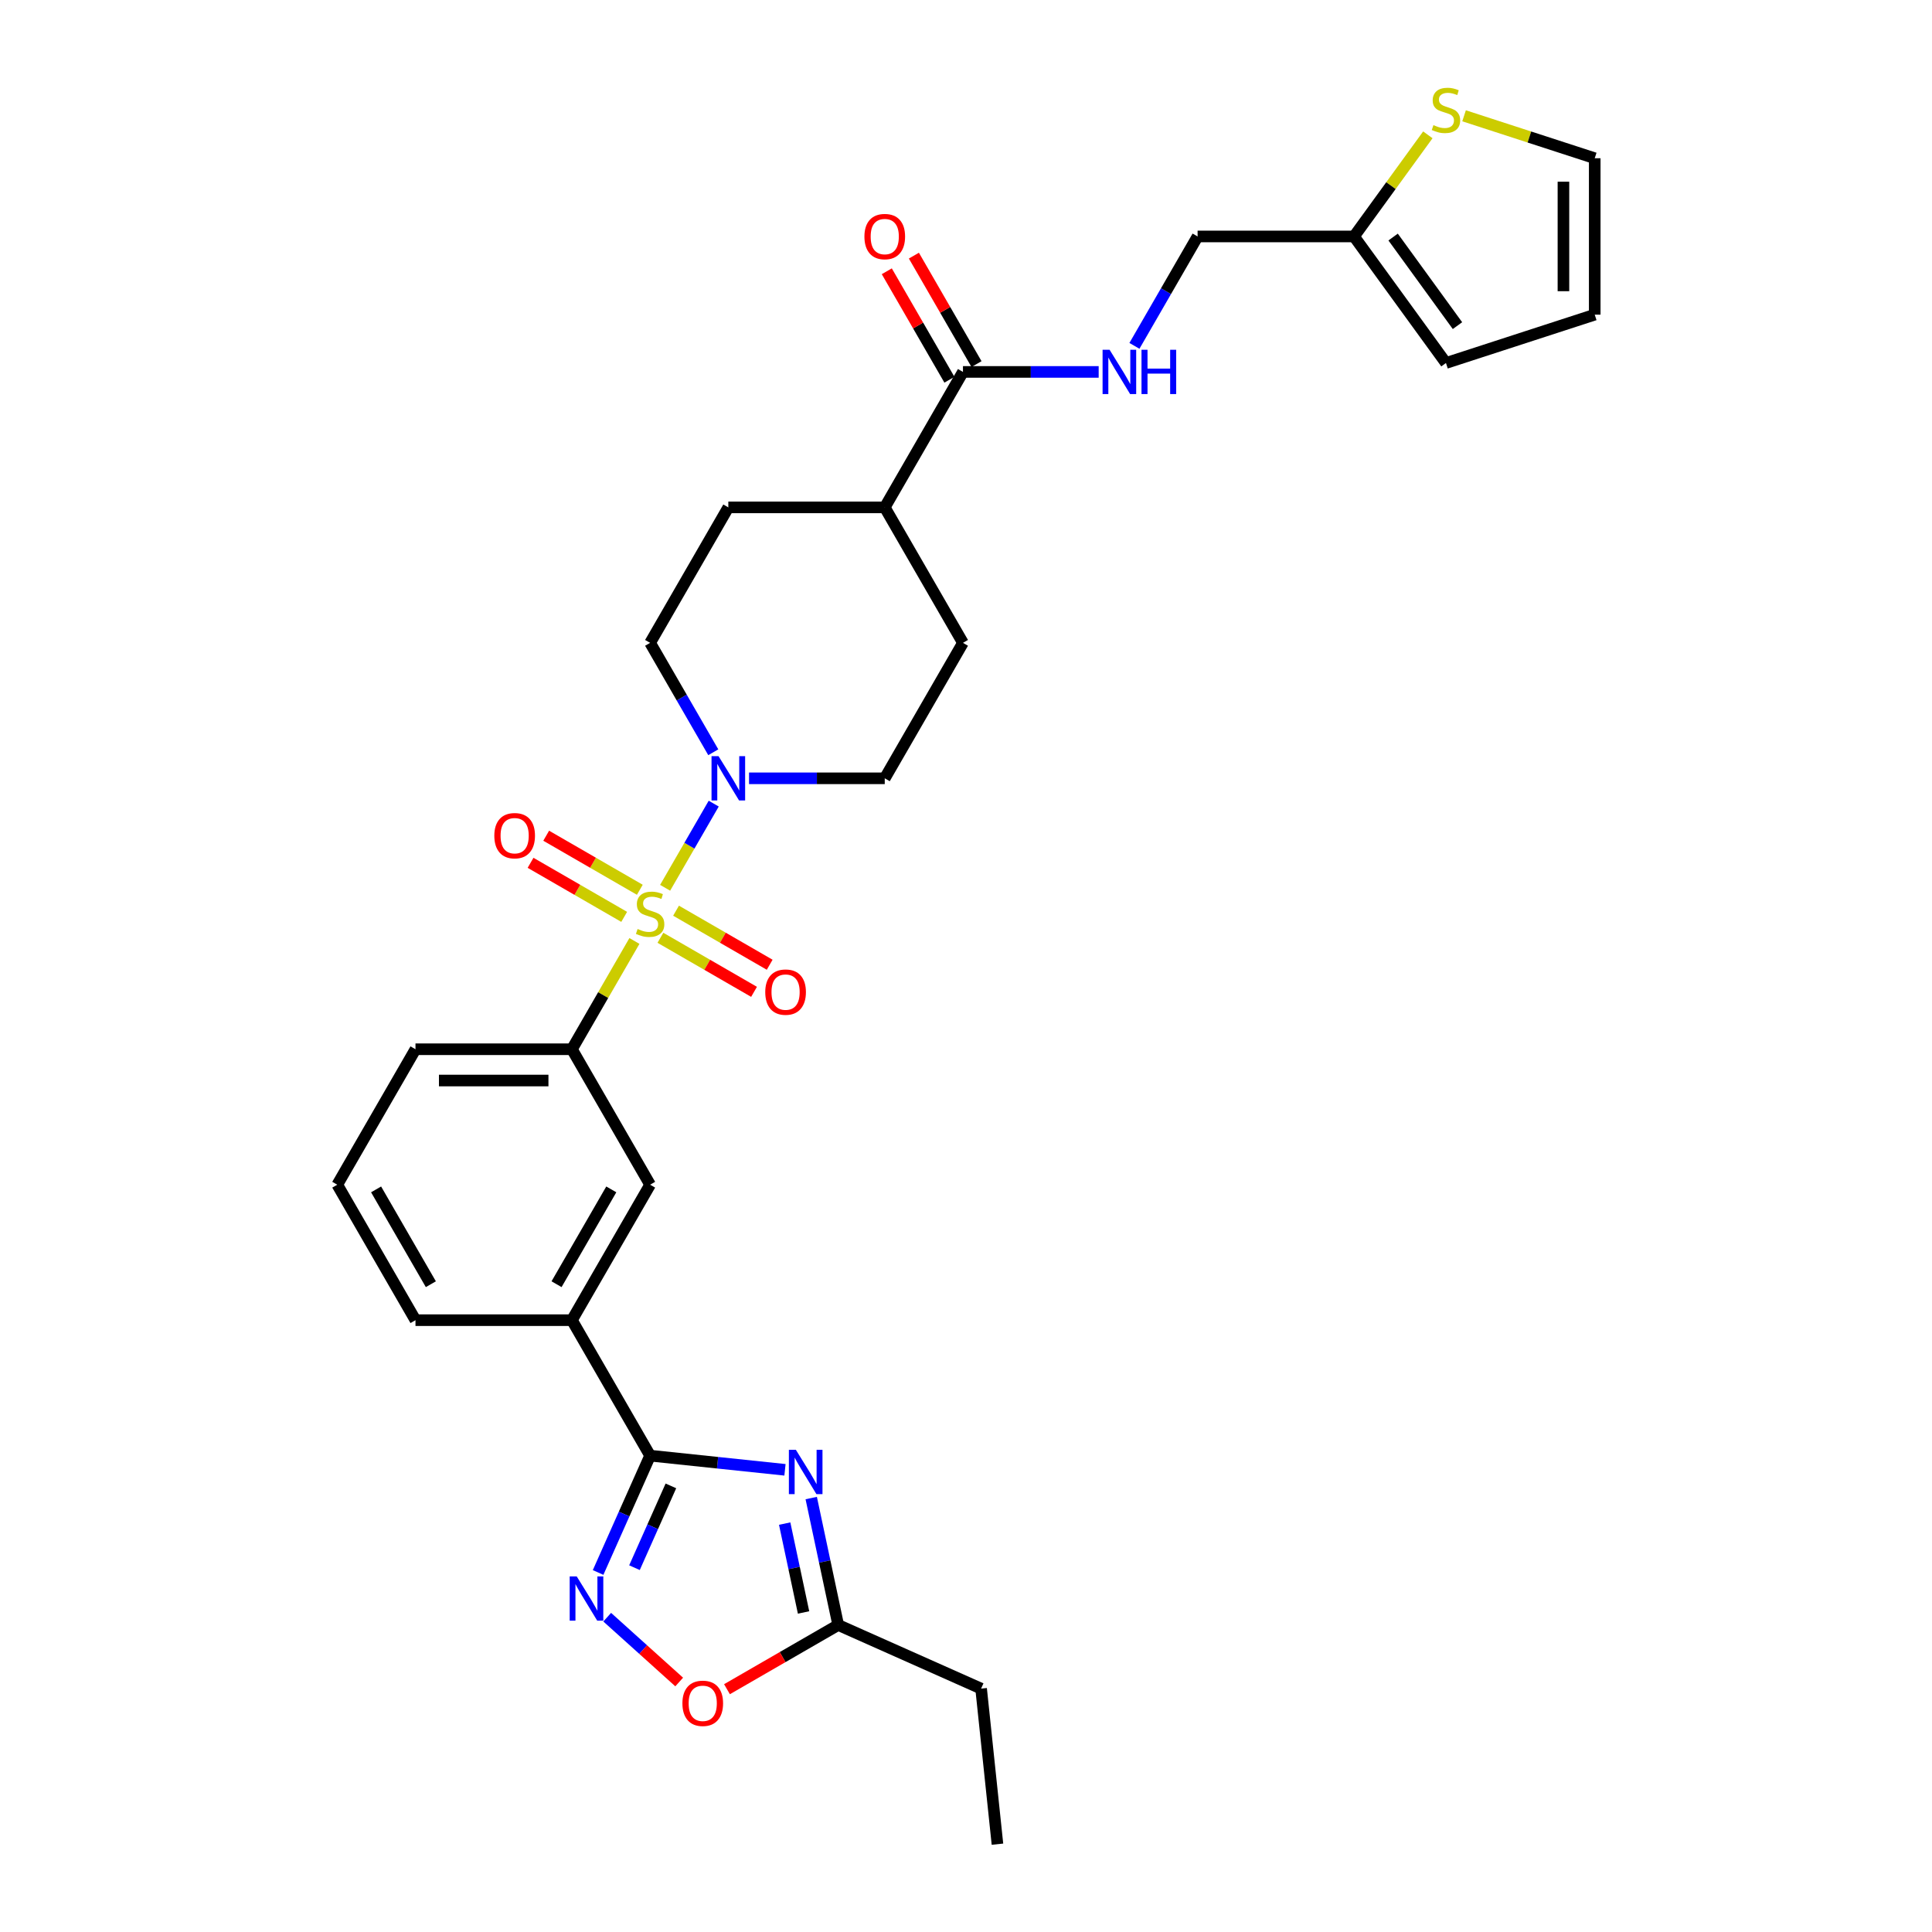 <?xml version='1.0' encoding='iso-8859-1'?>
<svg version='1.1' baseProfile='full'
              xmlns='http://www.w3.org/2000/svg'
                      xmlns:rdkit='http://www.rdkit.org/xml'
                      xmlns:xlink='http://www.w3.org/1999/xlink'
                  xml:space='preserve'
width='1000px' height='1000px' viewBox='0 0 1000 1000'>
<!-- END OF HEADER -->
<rect style='opacity:1.0;fill:#FFFFFF;stroke:none' width='1000' height='1000' x='0' y='0'> </rect>
<path class='bond-3' d='M 344.269,459.514 L 356.844,437.734' style='fill:none;fill-rule:evenodd;stroke:#CCCC00;stroke-width:6px;stroke-linecap:butt;stroke-linejoin:miter;stroke-opacity:1' />
<path class='bond-3' d='M 356.844,437.734 L 369.419,415.954' style='fill:none;fill-rule:evenodd;stroke:#0000FF;stroke-width:6px;stroke-linecap:butt;stroke-linejoin:miter;stroke-opacity:1' />
<path class='bond-4' d='M 328.376,487.042 L 312.197,515.065' style='fill:none;fill-rule:evenodd;stroke:#CCCC00;stroke-width:6px;stroke-linecap:butt;stroke-linejoin:miter;stroke-opacity:1' />
<path class='bond-4' d='M 312.197,515.065 L 296.018,543.087' style='fill:none;fill-rule:evenodd;stroke:#000000;stroke-width:6px;stroke-linecap:butt;stroke-linejoin:miter;stroke-opacity:1' />
<path class='bond-10' d='M 341.828,485.395 L 366.059,499.385' style='fill:none;fill-rule:evenodd;stroke:#CCCC00;stroke-width:6px;stroke-linecap:butt;stroke-linejoin:miter;stroke-opacity:1' />
<path class='bond-10' d='M 366.059,499.385 L 390.29,513.375' style='fill:none;fill-rule:evenodd;stroke:#FF0000;stroke-width:6px;stroke-linecap:butt;stroke-linejoin:miter;stroke-opacity:1' />
<path class='bond-10' d='M 349.924,471.372 L 374.155,485.362' style='fill:none;fill-rule:evenodd;stroke:#CCCC00;stroke-width:6px;stroke-linecap:butt;stroke-linejoin:miter;stroke-opacity:1' />
<path class='bond-10' d='M 374.155,485.362 L 398.386,499.352' style='fill:none;fill-rule:evenodd;stroke:#FF0000;stroke-width:6px;stroke-linecap:butt;stroke-linejoin:miter;stroke-opacity:1' />
<path class='bond-11' d='M 331.173,460.546 L 306.942,446.556' style='fill:none;fill-rule:evenodd;stroke:#CCCC00;stroke-width:6px;stroke-linecap:butt;stroke-linejoin:miter;stroke-opacity:1' />
<path class='bond-11' d='M 306.942,446.556 L 282.711,432.566' style='fill:none;fill-rule:evenodd;stroke:#FF0000;stroke-width:6px;stroke-linecap:butt;stroke-linejoin:miter;stroke-opacity:1' />
<path class='bond-11' d='M 323.076,474.569 L 298.845,460.579' style='fill:none;fill-rule:evenodd;stroke:#CCCC00;stroke-width:6px;stroke-linecap:butt;stroke-linejoin:miter;stroke-opacity:1' />
<path class='bond-11' d='M 298.845,460.579 L 274.614,446.59' style='fill:none;fill-rule:evenodd;stroke:#FF0000;stroke-width:6px;stroke-linecap:butt;stroke-linejoin:miter;stroke-opacity:1' />
<path class='bond-0' d='M 406.301,760.773 L 371.401,757.105' style='fill:none;fill-rule:evenodd;stroke:#0000FF;stroke-width:6px;stroke-linecap:butt;stroke-linejoin:miter;stroke-opacity:1' />
<path class='bond-0' d='M 371.401,757.105 L 336.5,753.437' style='fill:none;fill-rule:evenodd;stroke:#000000;stroke-width:6px;stroke-linecap:butt;stroke-linejoin:miter;stroke-opacity:1' />
<path class='bond-5' d='M 419.887,775.389 L 426.871,808.241' style='fill:none;fill-rule:evenodd;stroke:#0000FF;stroke-width:6px;stroke-linecap:butt;stroke-linejoin:miter;stroke-opacity:1' />
<path class='bond-5' d='M 426.871,808.241 L 433.854,841.094' style='fill:none;fill-rule:evenodd;stroke:#000000;stroke-width:6px;stroke-linecap:butt;stroke-linejoin:miter;stroke-opacity:1' />
<path class='bond-5' d='M 406.144,788.611 L 411.032,811.608' style='fill:none;fill-rule:evenodd;stroke:#0000FF;stroke-width:6px;stroke-linecap:butt;stroke-linejoin:miter;stroke-opacity:1' />
<path class='bond-5' d='M 411.032,811.608 L 415.92,834.605' style='fill:none;fill-rule:evenodd;stroke:#000000;stroke-width:6px;stroke-linecap:butt;stroke-linejoin:miter;stroke-opacity:1' />
<path class='bond-1' d='M 336.5,753.437 L 296.018,683.32' style='fill:none;fill-rule:evenodd;stroke:#000000;stroke-width:6px;stroke-linecap:butt;stroke-linejoin:miter;stroke-opacity:1' />
<path class='bond-2' d='M 336.5,753.437 L 323.038,783.675' style='fill:none;fill-rule:evenodd;stroke:#000000;stroke-width:6px;stroke-linecap:butt;stroke-linejoin:miter;stroke-opacity:1' />
<path class='bond-2' d='M 323.038,783.675 L 309.575,813.912' style='fill:none;fill-rule:evenodd;stroke:#0000FF;stroke-width:6px;stroke-linecap:butt;stroke-linejoin:miter;stroke-opacity:1' />
<path class='bond-2' d='M 347.254,769.094 L 337.83,790.261' style='fill:none;fill-rule:evenodd;stroke:#000000;stroke-width:6px;stroke-linecap:butt;stroke-linejoin:miter;stroke-opacity:1' />
<path class='bond-2' d='M 337.83,790.261 L 328.406,811.427' style='fill:none;fill-rule:evenodd;stroke:#0000FF;stroke-width:6px;stroke-linecap:butt;stroke-linejoin:miter;stroke-opacity:1' />
<path class='bond-6' d='M 314.289,837.053 L 332.919,853.827' style='fill:none;fill-rule:evenodd;stroke:#0000FF;stroke-width:6px;stroke-linecap:butt;stroke-linejoin:miter;stroke-opacity:1' />
<path class='bond-6' d='M 332.919,853.827 L 351.548,870.601' style='fill:none;fill-rule:evenodd;stroke:#FF0000;stroke-width:6px;stroke-linecap:butt;stroke-linejoin:miter;stroke-opacity:1' />
<path class='bond-15' d='M 387.702,402.854 L 422.824,402.854' style='fill:none;fill-rule:evenodd;stroke:#0000FF;stroke-width:6px;stroke-linecap:butt;stroke-linejoin:miter;stroke-opacity:1' />
<path class='bond-15' d='M 422.824,402.854 L 457.946,402.854' style='fill:none;fill-rule:evenodd;stroke:#000000;stroke-width:6px;stroke-linecap:butt;stroke-linejoin:miter;stroke-opacity:1' />
<path class='bond-16' d='M 369.194,389.365 L 352.847,361.051' style='fill:none;fill-rule:evenodd;stroke:#0000FF;stroke-width:6px;stroke-linecap:butt;stroke-linejoin:miter;stroke-opacity:1' />
<path class='bond-16' d='M 352.847,361.051 L 336.5,332.737' style='fill:none;fill-rule:evenodd;stroke:#000000;stroke-width:6px;stroke-linecap:butt;stroke-linejoin:miter;stroke-opacity:1' />
<path class='bond-9' d='M 296.018,543.087 L 336.5,613.204' style='fill:none;fill-rule:evenodd;stroke:#000000;stroke-width:6px;stroke-linecap:butt;stroke-linejoin:miter;stroke-opacity:1' />
<path class='bond-25' d='M 296.018,543.087 L 215.055,543.087' style='fill:none;fill-rule:evenodd;stroke:#000000;stroke-width:6px;stroke-linecap:butt;stroke-linejoin:miter;stroke-opacity:1' />
<path class='bond-25' d='M 283.874,559.28 L 227.199,559.28' style='fill:none;fill-rule:evenodd;stroke:#000000;stroke-width:6px;stroke-linecap:butt;stroke-linejoin:miter;stroke-opacity:1' />
<path class='bond-26' d='M 433.854,841.094 L 507.818,874.025' style='fill:none;fill-rule:evenodd;stroke:#000000;stroke-width:6px;stroke-linecap:butt;stroke-linejoin:miter;stroke-opacity:1' />
<path class='bond-32' d='M 433.854,841.094 L 405.07,857.713' style='fill:none;fill-rule:evenodd;stroke:#000000;stroke-width:6px;stroke-linecap:butt;stroke-linejoin:miter;stroke-opacity:1' />
<path class='bond-32' d='M 405.07,857.713 L 376.286,874.331' style='fill:none;fill-rule:evenodd;stroke:#FF0000;stroke-width:6px;stroke-linecap:butt;stroke-linejoin:miter;stroke-opacity:1' />
<path class='bond-7' d='M 498.428,192.504 L 457.946,262.621' style='fill:none;fill-rule:evenodd;stroke:#000000;stroke-width:6px;stroke-linecap:butt;stroke-linejoin:miter;stroke-opacity:1' />
<path class='bond-12' d='M 498.428,192.504 L 533.55,192.504' style='fill:none;fill-rule:evenodd;stroke:#000000;stroke-width:6px;stroke-linecap:butt;stroke-linejoin:miter;stroke-opacity:1' />
<path class='bond-12' d='M 533.55,192.504 L 568.672,192.504' style='fill:none;fill-rule:evenodd;stroke:#0000FF;stroke-width:6px;stroke-linecap:butt;stroke-linejoin:miter;stroke-opacity:1' />
<path class='bond-19' d='M 505.439,188.456 L 489.232,160.385' style='fill:none;fill-rule:evenodd;stroke:#000000;stroke-width:6px;stroke-linecap:butt;stroke-linejoin:miter;stroke-opacity:1' />
<path class='bond-19' d='M 489.232,160.385 L 473.026,132.314' style='fill:none;fill-rule:evenodd;stroke:#FF0000;stroke-width:6px;stroke-linecap:butt;stroke-linejoin:miter;stroke-opacity:1' />
<path class='bond-19' d='M 491.416,196.552 L 475.209,168.481' style='fill:none;fill-rule:evenodd;stroke:#000000;stroke-width:6px;stroke-linecap:butt;stroke-linejoin:miter;stroke-opacity:1' />
<path class='bond-19' d='M 475.209,168.481 L 459.002,140.41' style='fill:none;fill-rule:evenodd;stroke:#FF0000;stroke-width:6px;stroke-linecap:butt;stroke-linejoin:miter;stroke-opacity:1' />
<path class='bond-8' d='M 296.018,683.32 L 336.5,613.204' style='fill:none;fill-rule:evenodd;stroke:#000000;stroke-width:6px;stroke-linecap:butt;stroke-linejoin:miter;stroke-opacity:1' />
<path class='bond-8' d='M 288.067,664.707 L 316.405,615.625' style='fill:none;fill-rule:evenodd;stroke:#000000;stroke-width:6px;stroke-linecap:butt;stroke-linejoin:miter;stroke-opacity:1' />
<path class='bond-31' d='M 296.018,683.32 L 215.055,683.32' style='fill:none;fill-rule:evenodd;stroke:#000000;stroke-width:6px;stroke-linecap:butt;stroke-linejoin:miter;stroke-opacity:1' />
<path class='bond-24' d='M 587.179,179.016 L 603.526,150.702' style='fill:none;fill-rule:evenodd;stroke:#0000FF;stroke-width:6px;stroke-linecap:butt;stroke-linejoin:miter;stroke-opacity:1' />
<path class='bond-24' d='M 603.526,150.702 L 619.873,122.388' style='fill:none;fill-rule:evenodd;stroke:#000000;stroke-width:6px;stroke-linecap:butt;stroke-linejoin:miter;stroke-opacity:1' />
<path class='bond-13' d='M 739.05,69.791 L 719.944,96.089' style='fill:none;fill-rule:evenodd;stroke:#CCCC00;stroke-width:6px;stroke-linecap:butt;stroke-linejoin:miter;stroke-opacity:1' />
<path class='bond-13' d='M 719.944,96.089 L 700.837,122.388' style='fill:none;fill-rule:evenodd;stroke:#000000;stroke-width:6px;stroke-linecap:butt;stroke-linejoin:miter;stroke-opacity:1' />
<path class='bond-18' d='M 757.802,59.933 L 791.614,70.919' style='fill:none;fill-rule:evenodd;stroke:#CCCC00;stroke-width:6px;stroke-linecap:butt;stroke-linejoin:miter;stroke-opacity:1' />
<path class='bond-18' d='M 791.614,70.919 L 825.427,81.906' style='fill:none;fill-rule:evenodd;stroke:#000000;stroke-width:6px;stroke-linecap:butt;stroke-linejoin:miter;stroke-opacity:1' />
<path class='bond-14' d='M 700.837,122.388 L 619.873,122.388' style='fill:none;fill-rule:evenodd;stroke:#000000;stroke-width:6px;stroke-linecap:butt;stroke-linejoin:miter;stroke-opacity:1' />
<path class='bond-20' d='M 700.837,122.388 L 748.426,187.889' style='fill:none;fill-rule:evenodd;stroke:#000000;stroke-width:6px;stroke-linecap:butt;stroke-linejoin:miter;stroke-opacity:1' />
<path class='bond-20' d='M 721.075,122.695 L 754.388,168.546' style='fill:none;fill-rule:evenodd;stroke:#000000;stroke-width:6px;stroke-linecap:butt;stroke-linejoin:miter;stroke-opacity:1' />
<path class='bond-23' d='M 457.946,402.854 L 498.428,332.737' style='fill:none;fill-rule:evenodd;stroke:#000000;stroke-width:6px;stroke-linecap:butt;stroke-linejoin:miter;stroke-opacity:1' />
<path class='bond-22' d='M 336.5,332.737 L 376.982,262.621' style='fill:none;fill-rule:evenodd;stroke:#000000;stroke-width:6px;stroke-linecap:butt;stroke-linejoin:miter;stroke-opacity:1' />
<path class='bond-17' d='M 457.946,262.621 L 376.982,262.621' style='fill:none;fill-rule:evenodd;stroke:#000000;stroke-width:6px;stroke-linecap:butt;stroke-linejoin:miter;stroke-opacity:1' />
<path class='bond-30' d='M 457.946,262.621 L 498.428,332.737' style='fill:none;fill-rule:evenodd;stroke:#000000;stroke-width:6px;stroke-linecap:butt;stroke-linejoin:miter;stroke-opacity:1' />
<path class='bond-33' d='M 825.427,81.906 L 825.427,162.869' style='fill:none;fill-rule:evenodd;stroke:#000000;stroke-width:6px;stroke-linecap:butt;stroke-linejoin:miter;stroke-opacity:1' />
<path class='bond-33' d='M 809.234,94.05 L 809.234,150.725' style='fill:none;fill-rule:evenodd;stroke:#000000;stroke-width:6px;stroke-linecap:butt;stroke-linejoin:miter;stroke-opacity:1' />
<path class='bond-21' d='M 748.426,187.889 L 825.427,162.869' style='fill:none;fill-rule:evenodd;stroke:#000000;stroke-width:6px;stroke-linecap:butt;stroke-linejoin:miter;stroke-opacity:1' />
<path class='bond-28' d='M 215.055,543.087 L 174.573,613.204' style='fill:none;fill-rule:evenodd;stroke:#000000;stroke-width:6px;stroke-linecap:butt;stroke-linejoin:miter;stroke-opacity:1' />
<path class='bond-29' d='M 507.818,874.025 L 516.281,954.545' style='fill:none;fill-rule:evenodd;stroke:#000000;stroke-width:6px;stroke-linecap:butt;stroke-linejoin:miter;stroke-opacity:1' />
<path class='bond-27' d='M 215.055,683.32 L 174.573,613.204' style='fill:none;fill-rule:evenodd;stroke:#000000;stroke-width:6px;stroke-linecap:butt;stroke-linejoin:miter;stroke-opacity:1' />
<path class='bond-27' d='M 223.006,664.707 L 194.669,615.625' style='fill:none;fill-rule:evenodd;stroke:#000000;stroke-width:6px;stroke-linecap:butt;stroke-linejoin:miter;stroke-opacity:1' />
<path  class='atom-0' d='M 330.023 480.84
Q 330.282 480.937, 331.351 481.391
Q 332.42 481.844, 333.586 482.136
Q 334.784 482.395, 335.95 482.395
Q 338.12 482.395, 339.383 481.358
Q 340.646 480.29, 340.646 478.444
Q 340.646 477.181, 339.998 476.403
Q 339.383 475.626, 338.411 475.205
Q 337.439 474.784, 335.82 474.298
Q 333.78 473.683, 332.549 473.1
Q 331.351 472.517, 330.477 471.287
Q 329.635 470.056, 329.635 467.983
Q 329.635 465.101, 331.578 463.32
Q 333.553 461.539, 337.439 461.539
Q 340.095 461.539, 343.107 462.802
L 342.362 465.295
Q 339.609 464.162, 337.537 464.162
Q 335.302 464.162, 334.071 465.101
Q 332.841 466.008, 332.873 467.595
Q 332.873 468.825, 333.488 469.57
Q 334.136 470.315, 335.043 470.736
Q 335.982 471.157, 337.537 471.643
Q 339.609 472.29, 340.84 472.938
Q 342.071 473.586, 342.945 474.914
Q 343.852 476.209, 343.852 478.444
Q 343.852 481.618, 341.714 483.334
Q 339.609 485.018, 336.079 485.018
Q 334.039 485.018, 332.484 484.565
Q 330.962 484.144, 329.149 483.399
L 330.023 480.84
' fill='#CCCC00'/>
<path  class='atom-1' d='M 411.952 750.436
L 419.466 762.58
Q 420.21 763.778, 421.409 765.948
Q 422.607 768.118, 422.672 768.248
L 422.672 750.436
L 425.716 750.436
L 425.716 773.364
L 422.575 773.364
L 414.511 760.086
Q 413.571 758.532, 412.567 756.751
Q 411.596 754.97, 411.304 754.419
L 411.304 773.364
L 408.325 773.364
L 408.325 750.436
L 411.952 750.436
' fill='#0000FF'/>
<path  class='atom-3' d='M 298.501 815.937
L 306.014 828.081
Q 306.759 829.279, 307.958 831.449
Q 309.156 833.619, 309.221 833.749
L 309.221 815.937
L 312.265 815.937
L 312.265 838.865
L 309.123 838.865
L 301.06 825.587
Q 300.12 824.033, 299.116 822.252
Q 298.145 820.47, 297.853 819.92
L 297.853 838.865
L 294.874 838.865
L 294.874 815.937
L 298.501 815.937
' fill='#0000FF'/>
<path  class='atom-4' d='M 371.914 391.39
L 379.427 403.534
Q 380.172 404.732, 381.37 406.902
Q 382.569 409.072, 382.633 409.202
L 382.633 391.39
L 385.678 391.39
L 385.678 414.318
L 382.536 414.318
L 374.472 401.04
Q 373.533 399.486, 372.529 397.705
Q 371.558 395.924, 371.266 395.373
L 371.266 414.318
L 368.287 414.318
L 368.287 391.39
L 371.914 391.39
' fill='#0000FF'/>
<path  class='atom-7' d='M 353.212 881.641
Q 353.212 876.135, 355.932 873.059
Q 358.653 869.982, 363.737 869.982
Q 368.822 869.982, 371.542 873.059
Q 374.262 876.135, 374.262 881.641
Q 374.262 887.211, 371.51 890.385
Q 368.757 893.526, 363.737 893.526
Q 358.685 893.526, 355.932 890.385
Q 353.212 887.244, 353.212 881.641
M 363.737 890.936
Q 367.235 890.936, 369.113 888.604
Q 371.024 886.24, 371.024 881.641
Q 371.024 877.139, 369.113 874.872
Q 367.235 872.573, 363.737 872.573
Q 360.239 872.573, 358.329 874.84
Q 356.45 877.107, 356.45 881.641
Q 356.45 886.272, 358.329 888.604
Q 360.239 890.936, 363.737 890.936
' fill='#FF0000'/>
<path  class='atom-11' d='M 396.092 513.517
Q 396.092 508.012, 398.812 504.935
Q 401.532 501.858, 406.617 501.858
Q 411.701 501.858, 414.422 504.935
Q 417.142 508.012, 417.142 513.517
Q 417.142 519.088, 414.389 522.261
Q 411.637 525.403, 406.617 525.403
Q 401.565 525.403, 398.812 522.261
Q 396.092 519.12, 396.092 513.517
M 406.617 522.812
Q 410.114 522.812, 411.993 520.48
Q 413.904 518.116, 413.904 513.517
Q 413.904 509.016, 411.993 506.749
Q 410.114 504.449, 406.617 504.449
Q 403.119 504.449, 401.208 506.716
Q 399.33 508.983, 399.33 513.517
Q 399.33 518.148, 401.208 520.48
Q 403.119 522.812, 406.617 522.812
' fill='#FF0000'/>
<path  class='atom-12' d='M 255.858 432.554
Q 255.858 427.048, 258.579 423.971
Q 261.299 420.895, 266.384 420.895
Q 271.468 420.895, 274.189 423.971
Q 276.909 427.048, 276.909 432.554
Q 276.909 438.124, 274.156 441.298
Q 271.403 444.439, 266.384 444.439
Q 261.332 444.439, 258.579 441.298
Q 255.858 438.156, 255.858 432.554
M 266.384 441.848
Q 269.881 441.848, 271.76 439.516
Q 273.67 437.152, 273.67 432.554
Q 273.67 428.052, 271.76 425.785
Q 269.881 423.486, 266.384 423.486
Q 262.886 423.486, 260.975 425.753
Q 259.097 428.02, 259.097 432.554
Q 259.097 437.185, 260.975 439.516
Q 262.886 441.848, 266.384 441.848
' fill='#FF0000'/>
<path  class='atom-13' d='M 574.323 181.04
L 581.836 193.184
Q 582.581 194.383, 583.78 196.552
Q 584.978 198.722, 585.043 198.852
L 585.043 181.04
L 588.087 181.04
L 588.087 203.969
L 584.945 203.969
L 576.881 190.691
Q 575.942 189.136, 574.938 187.355
Q 573.967 185.574, 573.675 185.023
L 573.675 203.969
L 570.696 203.969
L 570.696 181.04
L 574.323 181.04
' fill='#0000FF'/>
<path  class='atom-13' d='M 590.84 181.04
L 593.949 181.04
L 593.949 190.788
L 605.672 190.788
L 605.672 181.04
L 608.781 181.04
L 608.781 203.969
L 605.672 203.969
L 605.672 193.379
L 593.949 193.379
L 593.949 203.969
L 590.84 203.969
L 590.84 181.04
' fill='#0000FF'/>
<path  class='atom-14' d='M 741.949 64.756
Q 742.208 64.853, 743.277 65.307
Q 744.345 65.76, 745.511 66.052
Q 746.71 66.311, 747.875 66.311
Q 750.045 66.311, 751.308 65.275
Q 752.571 64.206, 752.571 62.36
Q 752.571 61.097, 751.924 60.319
Q 751.308 59.542, 750.337 59.121
Q 749.365 58.7, 747.746 58.214
Q 745.706 57.599, 744.475 57.016
Q 743.277 56.433, 742.402 55.203
Q 741.56 53.972, 741.56 51.899
Q 741.56 49.017, 743.503 47.236
Q 745.479 45.455, 749.365 45.455
Q 752.021 45.455, 755.033 46.718
L 754.288 49.211
Q 751.535 48.078, 749.462 48.078
Q 747.228 48.078, 745.997 49.017
Q 744.766 49.924, 744.799 51.511
Q 744.799 52.741, 745.414 53.486
Q 746.062 54.231, 746.969 54.652
Q 747.908 55.073, 749.462 55.559
Q 751.535 56.206, 752.766 56.854
Q 753.996 57.502, 754.871 58.83
Q 755.778 60.125, 755.778 62.36
Q 755.778 65.534, 753.64 67.25
Q 751.535 68.934, 748.005 68.934
Q 745.965 68.934, 744.41 68.481
Q 742.888 68.06, 741.075 67.315
L 741.949 64.756
' fill='#CCCC00'/>
<path  class='atom-20' d='M 447.42 122.452
Q 447.42 116.947, 450.141 113.87
Q 452.861 110.794, 457.946 110.794
Q 463.03 110.794, 465.751 113.87
Q 468.471 116.947, 468.471 122.452
Q 468.471 128.023, 465.718 131.196
Q 462.966 134.338, 457.946 134.338
Q 452.894 134.338, 450.141 131.196
Q 447.42 128.055, 447.42 122.452
M 457.946 131.747
Q 461.443 131.747, 463.322 129.415
Q 465.233 127.051, 465.233 122.452
Q 465.233 117.951, 463.322 115.684
Q 461.443 113.384, 457.946 113.384
Q 454.448 113.384, 452.537 115.651
Q 450.659 117.918, 450.659 122.452
Q 450.659 127.083, 452.537 129.415
Q 454.448 131.747, 457.946 131.747
' fill='#FF0000'/>
</svg>
